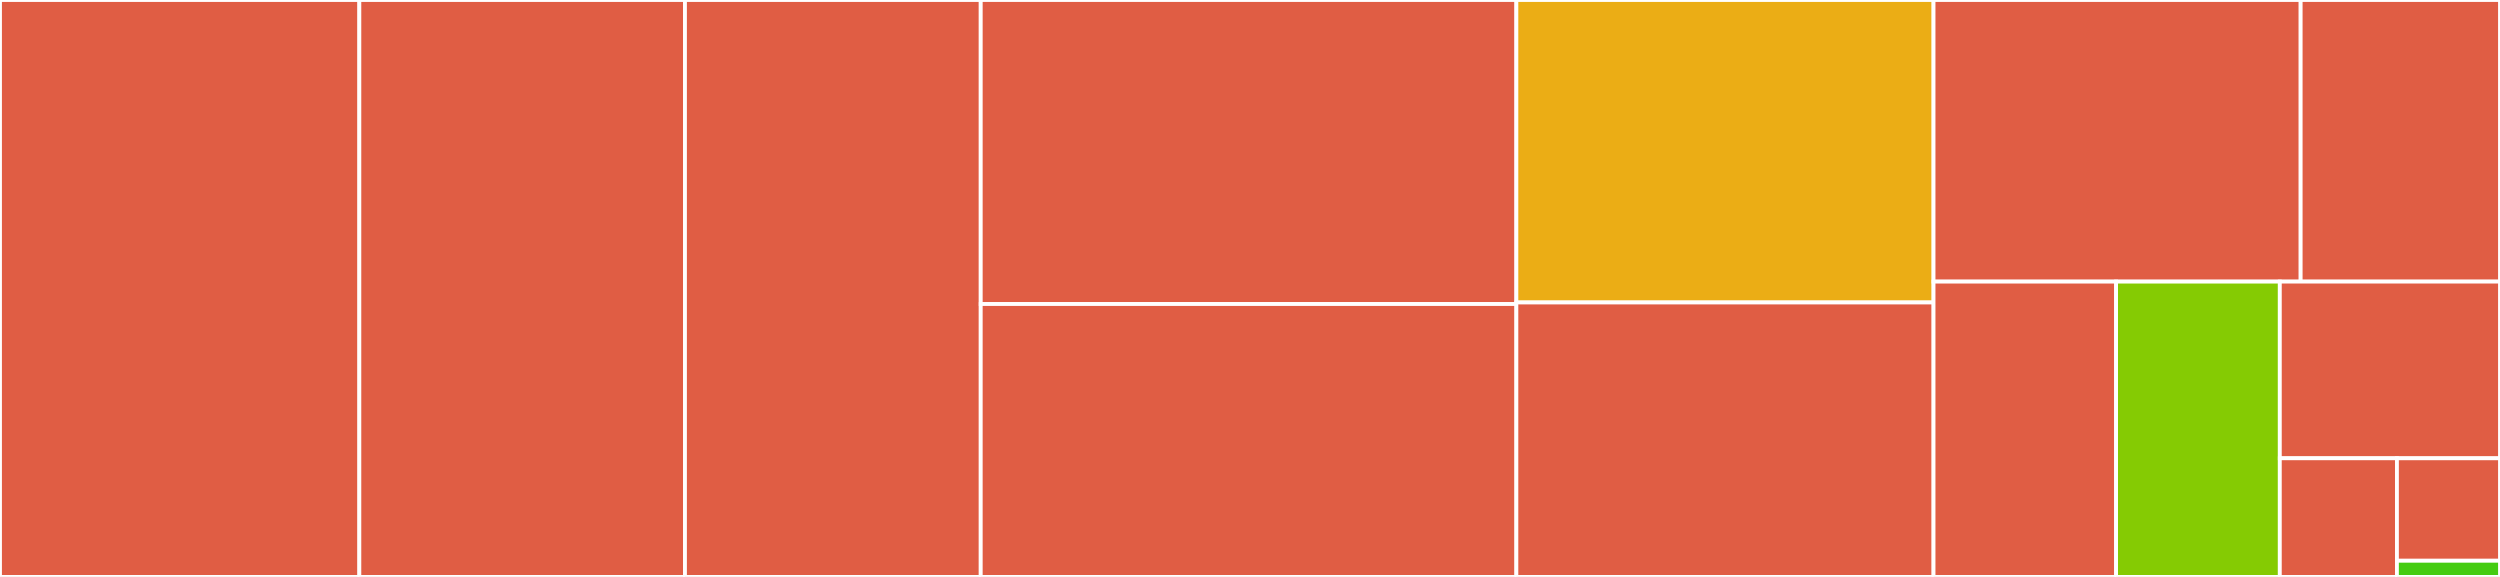 <svg baseProfile="full" width="650" height="150" viewBox="0 0 650 150" version="1.1"
xmlns="http://www.w3.org/2000/svg" xmlns:ev="http://www.w3.org/2001/xml-events"
xmlns:xlink="http://www.w3.org/1999/xlink">

<rect x="0" y="0" width="650" height="150" fill="#333333" stroke="none"/>

<style>rect.s{mask:url(#mask);}</style>
<defs>
  <pattern id="white" width="4" height="4" patternUnits="userSpaceOnUse" patternTransform="rotate(45)">
    <rect width="2" height="2" transform="translate(0,0)" fill="white"></rect>
  </pattern>
  <mask id="mask">
    <rect x="0" y="0" width="100%" height="100%" fill="url(#white)"></rect>
  </mask>
</defs>

<rect x="0" y="0" width="93.43" height="150.0" fill="#e05d44" stroke="white" stroke-width="1" class=" tooltipped" data-content="locality.pyx"><title>locality.pyx</title></rect>
<rect x="93.43" y="0" width="84.663" height="150.0" fill="#e05d44" stroke="white" stroke-width="1" class=" tooltipped" data-content="box.pyx"><title>box.pyx</title></rect>
<rect x="178.092" y="0" width="76.898" height="150.0" fill="#e05d44" stroke="white" stroke-width="1" class=" tooltipped" data-content="environment.pyx"><title>environment.pyx</title></rect>
<rect x="254.99" y="0" width="139.268" height="79.047" fill="#e05d44" stroke="white" stroke-width="1" class=" tooltipped" data-content="order.pyx"><title>order.pyx</title></rect>
<rect x="254.99" y="79.047" width="139.268" height="70.953" fill="#e05d44" stroke="white" stroke-width="1" class=" tooltipped" data-content="diffraction.pyx"><title>diffraction.pyx</title></rect>
<rect x="394.258" y="0" width="108.459" height="78.637" fill="#ebad15" stroke="white" stroke-width="1" class=" tooltipped" data-content="plot.py"><title>plot.py</title></rect>
<rect x="394.258" y="78.637" width="108.459" height="71.363" fill="#e05d44" stroke="white" stroke-width="1" class=" tooltipped" data-content="density.pyx"><title>density.pyx</title></rect>
<rect x="502.717" y="0" width="95.452" height="73.214" fill="#e05d44" stroke="white" stroke-width="1" class=" tooltipped" data-content="pmft.pyx"><title>pmft.pyx</title></rect>
<rect x="598.169" y="0" width="51.831" height="73.214" fill="#e05d44" stroke="white" stroke-width="1" class=" tooltipped" data-content="msd.pyx"><title>msd.pyx</title></rect>
<rect x="502.717" y="73.214" width="47.463" height="76.786" fill="#e05d44" stroke="white" stroke-width="1" class=" tooltipped" data-content="util.pyx"><title>util.pyx</title></rect>
<rect x="550.18" y="73.214" width="42.57" height="76.786" fill="#85cb03" stroke="white" stroke-width="1" class=" tooltipped" data-content="data.py"><title>data.py</title></rect>
<rect x="592.75" y="73.214" width="57.25" height="45.94" fill="#e05d44" stroke="white" stroke-width="1" class=" tooltipped" data-content="cluster.pyx"><title>cluster.pyx</title></rect>
<rect x="592.75" y="119.154" width="30.452" height="30.846" fill="#e05d44" stroke="white" stroke-width="1" class=" tooltipped" data-content="interface.pyx"><title>interface.pyx</title></rect>
<rect x="623.202" y="119.154" width="26.798" height="26.639" fill="#e05d44" stroke="white" stroke-width="1" class=" tooltipped" data-content="parallel.pyx"><title>parallel.pyx</title></rect>
<rect x="623.202" y="145.794" width="26.798" height="4.206" fill="#4c1" stroke="white" stroke-width="1" class=" tooltipped" data-content="errors.py"><title>errors.py</title></rect>
</svg>